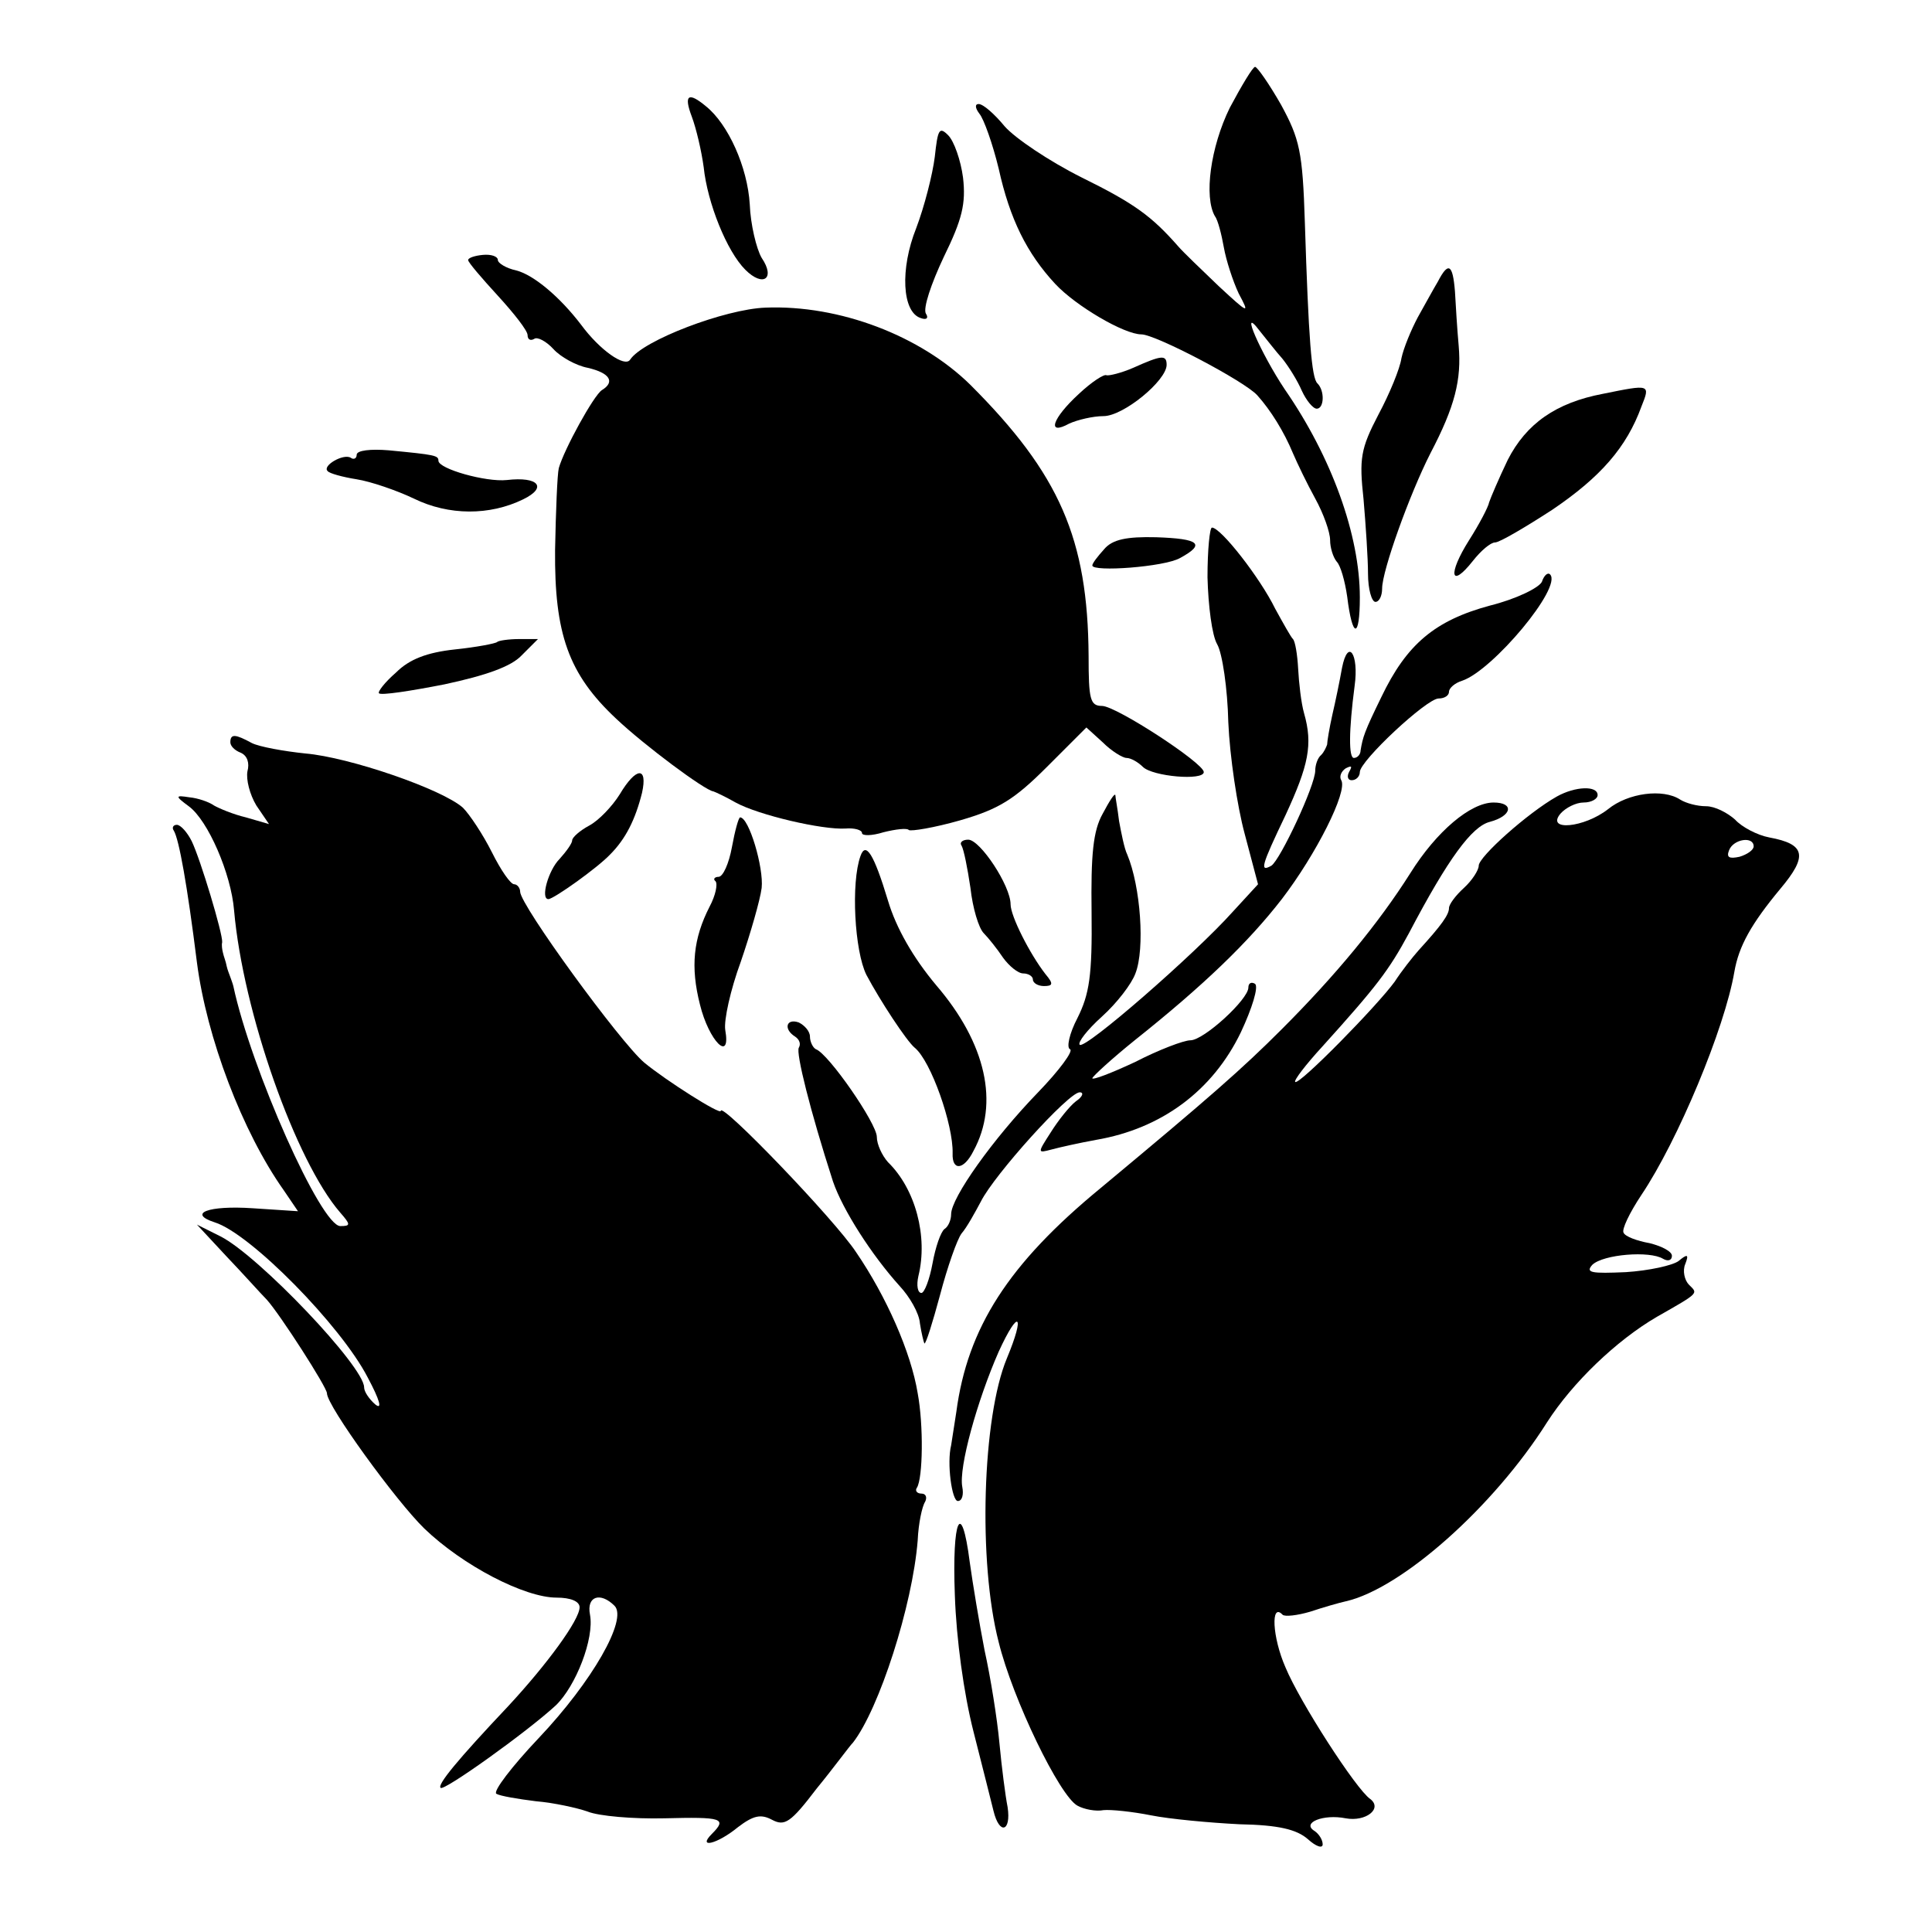 <?xml version="1.0" standalone="no"?>
<!DOCTYPE svg PUBLIC "-//W3C//DTD SVG 20010904//EN"
 "http://www.w3.org/TR/2001/REC-SVG-20010904/DTD/svg10.dtd">
<svg version="1.0" xmlns="http://www.w3.org/2000/svg"
 width="260pt" height="260pt" viewBox="0 0 260 260"
 preserveAspectRatio="xMidYMid meet">
<g transform="translate(0,260) scale(0.1,-0.1)"
fill="#000000" stroke="none">
<path d="M1655 2455 c-26 -53 -35 -120 -20 -146 4 -5 9 -25 12 -42 3 -17 12
-45 20 -62 15 -28 14 -28 -27 10 -23 22 -48 46 -54 53 -36 41 -59 58 -130 93
-44 22 -90 53 -104 69 -14 17 -29 30 -35 30 -5 0 -5 -5 1 -13 6 -7 18 -41 26
-74 15 -68 38 -114 76 -155 28 -30 93 -68 116 -68 19 0 139 -63 156 -82 18
-20 36 -49 48 -78 6 -14 19 -41 30 -61 11 -20 20 -45 20 -56 0 -10 4 -23 9
-29 5 -5 11 -26 14 -47 7 -57 17 -57 17 -1 0 84 -38 189 -101 280 -32 48 -62
116 -34 79 9 -11 22 -28 31 -38 8 -10 20 -29 26 -43 6 -13 15 -24 20 -24 10 0
11 24 1 34 -8 7 -12 60 -17 217 -3 95 -7 112 -32 158 -16 28 -32 51 -35 51 -3
0 -18 -25 -34 -55z"/>
<path d="M931 2443 c6 -16 13 -46 16 -68 5 -48 31 -113 56 -138 24 -24 41 -12
22 16 -7 12 -15 45 -16 72 -3 50 -29 108 -59 132 -24 20 -30 15 -19 -14z"/>
<path d="M1258 2389 c-3 -24 -14 -67 -25 -96 -22 -55 -19 -113 6 -121 8 -3 11
0 7 6 -4 7 7 40 24 76 25 51 30 72 26 107 -3 23 -12 49 -20 57 -12 12 -14 8
-18 -29z"/>
<path d="M630 2250 c0 -3 18 -24 40 -48 22 -24 40 -47 40 -53 0 -6 4 -8 9 -5
4 3 16 -3 26 -14 9 -10 30 -22 46 -25 30 -7 37 -19 19 -30 -11 -7 -51 -80 -58
-105 -2 -8 -4 -58 -5 -110 -1 -113 18 -167 82 -227 38 -36 120 -97 131 -98 3
-1 16 -7 30 -15 31 -17 117 -37 148 -35 12 1 22 -2 22 -6 0 -4 13 -4 29 1 16
4 32 6 34 3 3 -2 34 3 69 13 52 15 73 28 117 72 l53 53 22 -20 c12 -12 27 -21
32 -21 6 0 16 -6 22 -12 13 -13 82 -19 82 -7 0 12 -118 89 -137 89 -16 0 -18
9 -18 67 -1 158 -39 245 -159 365 -67 66 -176 108 -276 104 -54 -2 -165 -44
-182 -70 -7 -11 -41 13 -66 47 -29 38 -64 67 -87 73 -14 3 -25 10 -25 14 0 5
-9 8 -20 7 -11 -1 -20 -4 -20 -7z"/>
<path d="M1935 2221 c-6 -10 -18 -32 -27 -48 -9 -17 -19 -41 -22 -55 -2 -14
-16 -48 -31 -76 -24 -46 -26 -59 -20 -114 3 -35 6 -80 6 -100 0 -21 5 -38 10
-38 5 0 9 8 9 18 0 24 37 127 65 182 33 63 42 99 38 145 -2 22 -4 55 -5 73 -3
37 -9 40 -23 13z"/>
<path d="M1525 2105 c-16 -7 -33 -11 -36 -10 -3 2 -20 -9 -37 -25 -36 -33 -44
-57 -13 -40 11 5 32 10 46 10 27 0 85 48 85 69 0 14 -7 13 -45 -4z"/>
<path d="M2157 2070 c-63 -12 -103 -40 -128 -89 -12 -25 -23 -51 -25 -57 -1
-6 -13 -29 -27 -51 -29 -46 -25 -66 5 -28 11 14 24 25 30 25 6 0 40 20 77 44
65 44 100 84 120 139 12 30 12 30 -52 17z"/>
<path d="M480 1988 c0 -5 -4 -7 -8 -4 -10 6 -39 -11 -31 -18 2 -3 20 -8 39
-11 19 -3 54 -15 77 -26 47 -23 102 -23 147 -1 33 16 21 31 -22 26 -28 -3 -92
15 -92 26 0 7 -4 8 -67 14 -24 2 -43 0 -43 -6z"/>
<path d="M1625 1823 c1 -38 6 -78 13 -90 7 -12 14 -60 15 -105 2 -46 12 -113
22 -150 l18 -68 -34 -37 c-51 -57 -199 -186 -206 -179 -3 3 10 20 30 38 20 18
40 44 45 58 13 33 7 117 -11 160 -4 8 -8 29 -11 45 -2 17 -5 32 -5 35 -1 3 -8
-8 -17 -25 -13 -23 -16 -55 -15 -133 1 -85 -3 -110 -19 -142 -11 -21 -15 -40
-10 -42 5 -2 -14 -28 -43 -58 -61 -63 -117 -142 -117 -164 0 -8 -4 -17 -9 -20
-5 -4 -12 -24 -16 -46 -4 -22 -11 -40 -15 -40 -5 0 -7 10 -4 23 13 53 -4 117
-41 153 -8 9 -15 24 -15 34 0 18 -65 112 -82 118 -4 2 -8 10 -8 17 0 7 -7 15
-15 19 -17 6 -21 -9 -5 -19 6 -4 8 -10 5 -15 -4 -7 15 -84 46 -180 13 -38 52
-99 90 -141 13 -14 26 -36 27 -50 2 -13 5 -25 6 -27 2 -1 11 28 21 65 10 38
23 75 29 83 7 8 18 28 26 43 18 36 118 147 133 147 6 0 4 -6 -5 -12 -9 -7 -24
-26 -34 -42 -18 -28 -18 -28 1 -23 11 3 38 9 60 13 88 15 157 66 195 145 15
32 24 61 19 65 -5 3 -9 1 -9 -5 0 -16 -60 -71 -78 -71 -9 0 -43 -13 -74 -29
-32 -15 -58 -25 -58 -22 1 3 26 26 57 51 93 74 153 132 198 190 46 60 89 145
80 160 -3 5 0 12 6 16 8 4 9 3 5 -4 -4 -7 -2 -12 3 -12 6 0 11 5 11 11 0 15
90 99 106 99 8 0 14 4 14 9 0 5 8 12 18 15 41 14 135 126 118 143 -3 3 -8 -1
-11 -10 -4 -8 -34 -23 -70 -32 -74 -20 -112 -52 -146 -123 -23 -47 -25 -54
-28 -72 0 -5 -4 -10 -9 -10 -7 0 -7 36 1 97 6 43 -9 65 -17 24 -3 -17 -9 -46
-13 -63 -4 -18 -7 -36 -7 -40 -1 -3 -4 -10 -8 -14 -5 -4 -8 -14 -8 -21 0 -20
-47 -120 -59 -128 -16 -9 -14 -1 19 68 31 67 37 95 25 137 -4 14 -7 41 -8 60
-1 19 -4 37 -7 40 -3 3 -13 21 -24 41 -20 41 -73 109 -85 109 -3 0 -6 -30 -6
-67z"/>
<path d="M1486 1861 c-9 -10 -16 -19 -16 -22 0 -9 97 -2 118 10 35 19 26 26
-32 28 -40 1 -59 -3 -70 -16z"/>
<path d="M669 1736 c-2 -2 -28 -7 -57 -10 -37 -4 -61 -13 -79 -31 -15 -13 -25
-26 -23 -28 3 -3 42 3 88 12 56 12 90 24 104 39 l22 22 -25 0 c-14 0 -28 -2
-30 -4z"/>
<path d="M310 1601 c0 -5 6 -11 14 -14 9 -4 12 -14 9 -25 -2 -11 3 -31 12 -46
l17 -25 -31 9 c-17 4 -36 12 -43 16 -7 5 -22 10 -33 11 -19 3 -20 2 -1 -12 26
-19 57 -91 61 -140 12 -137 83 -338 143 -407 14 -16 14 -18 0 -18 -26 0 -120
211 -144 323 -1 4 -3 9 -4 12 -1 3 -4 10 -5 15 -1 6 -4 13 -5 18 -1 4 -2 10
-1 14 1 11 -29 111 -41 136 -6 12 -15 22 -20 22 -5 0 -7 -4 -4 -8 7 -12 18
-73 31 -177 13 -101 61 -228 117 -307 l19 -28 -61 4 c-60 4 -88 -7 -51 -19 48
-15 170 -139 206 -209 16 -30 20 -44 10 -36 -8 7 -15 17 -15 23 0 28 -142 177
-193 203 l-32 16 40 -43 c22 -23 46 -50 54 -58 18 -20 81 -118 81 -126 0 -17
93 -145 131 -182 52 -50 135 -93 178 -93 19 0 31 -5 31 -13 0 -17 -44 -77 -96
-133 -68 -72 -96 -106 -91 -110 4 -5 116 75 155 111 27 26 52 90 46 122 -5 25
14 31 33 12 18 -18 -30 -102 -102 -178 -36 -38 -62 -72 -57 -75 5 -3 29 -7 53
-10 24 -2 56 -9 70 -14 15 -6 61 -10 103 -9 78 2 85 0 64 -21 -20 -20 7 -14
35 9 21 16 31 18 46 10 17 -9 25 -4 60 42 23 28 44 57 49 62 35 45 80 184 87
272 1 23 6 46 10 52 3 6 1 11 -5 11 -6 0 -9 4 -6 8 8 13 9 84 1 127 -9 55 -42
130 -83 190 -29 44 -182 203 -182 190 0 -6 -74 41 -103 65 -32 27 -167 212
-167 230 0 5 -4 10 -8 10 -5 0 -18 19 -30 43 -12 24 -30 51 -39 60 -28 25
-153 68 -212 73 -29 3 -62 9 -72 14 -22 12 -29 13 -29 1z"/>
<path d="M834 1531 c-10 -16 -28 -35 -41 -42 -13 -7 -23 -16 -23 -20 0 -4 -8
-15 -17 -25 -15 -15 -26 -54 -15 -54 7 0 66 42 83 60 21 21 34 47 43 83 8 36
-8 35 -30 -2z"/>
<path d="M2095 1528 c-39 -22 -105 -81 -105 -93 0 -6 -9 -20 -20 -30 -11 -10
-20 -22 -20 -27 0 -9 -10 -23 -41 -57 -8 -9 -23 -28 -32 -42 -24 -33 -129
-140 -134 -135 -2 2 14 23 36 47 74 82 90 103 117 153 53 101 85 144 109 150
30 8 33 26 5 26 -31 0 -77 -39 -112 -95 -43 -68 -101 -138 -173 -210 -54 -54
-95 -90 -244 -214 -124 -102 -179 -188 -194 -301 -3 -19 -6 -39 -7 -45 -6 -24
1 -75 9 -75 6 0 8 9 6 19 -5 26 20 116 49 182 27 59 36 51 11 -9 -33 -79 -39
-274 -11 -382 19 -77 82 -207 106 -220 9 -5 25 -8 35 -6 10 1 39 -2 64 -7 25
-5 79 -10 119 -12 53 -1 77 -7 92 -20 11 -10 20 -13 20 -7 0 6 -5 14 -11 18
-18 11 12 23 42 17 27 -5 50 13 33 26 -19 13 -95 131 -114 177 -18 41 -20 88
-4 71 3 -3 20 -1 37 4 18 6 39 12 48 14 75 17 199 127 271 241 34 53 93 110
148 142 58 33 55 31 43 43 -6 6 -9 19 -5 28 5 13 3 14 -9 4 -8 -6 -40 -13 -71
-15 -46 -2 -55 -1 -45 10 15 14 77 19 95 8 7 -4 12 -2 12 4 0 6 -14 13 -30 17
-17 3 -33 9 -35 14 -3 4 8 27 24 51 49 73 112 224 125 300 6 35 23 65 62 112
37 44 34 60 -15 69 -16 3 -37 14 -46 24 -10 9 -27 18 -39 18 -12 0 -27 4 -35
9 -23 15 -70 9 -97 -13 -32 -25 -84 -30 -64 -6 7 8 21 15 31 15 11 0 19 5 19
10 0 13 -30 12 -55 -2z m265 -67 c0 -5 -9 -11 -19 -14 -14 -3 -18 -1 -14 9 6
15 33 19 33 5z"/>
<path d="M985 1460 c-4 -22 -12 -40 -18 -40 -5 0 -8 -3 -4 -6 3 -4 0 -19 -8
-34 -22 -43 -26 -81 -13 -132 12 -49 42 -79 34 -34 -2 13 7 54 21 92 13 38 26
83 28 99 3 27 -17 95 -29 95 -2 0 -7 -18 -11 -40z"/>
<path d="M1294 1462 c3 -5 8 -30 12 -57 3 -27 11 -54 18 -61 6 -6 18 -21 26
-33 8 -11 20 -21 27 -21 7 0 13 -4 13 -8 0 -5 7 -9 15 -9 12 0 13 3 2 16 -21
27 -47 78 -47 94 0 25 -41 87 -57 87 -8 0 -12 -4 -9 -8z"/>
<path d="M1158 1448 c-13 -36 -8 -128 8 -160 18 -34 54 -89 65 -98 22 -18 52
-104 51 -142 -1 -24 15 -23 28 3 35 64 17 145 -50 223 -31 37 -54 77 -65 114
-19 63 -30 80 -37 60z"/>
<path d="M1285 453 c2 -59 12 -132 25 -183 12 -47 24 -95 27 -107 8 -33 24
-28 19 5 -3 15 -8 54 -11 86 -3 33 -12 89 -20 125 -7 36 -16 90 -20 119 -11
86 -24 59 -20 -45z"/>
</g>
</svg>
